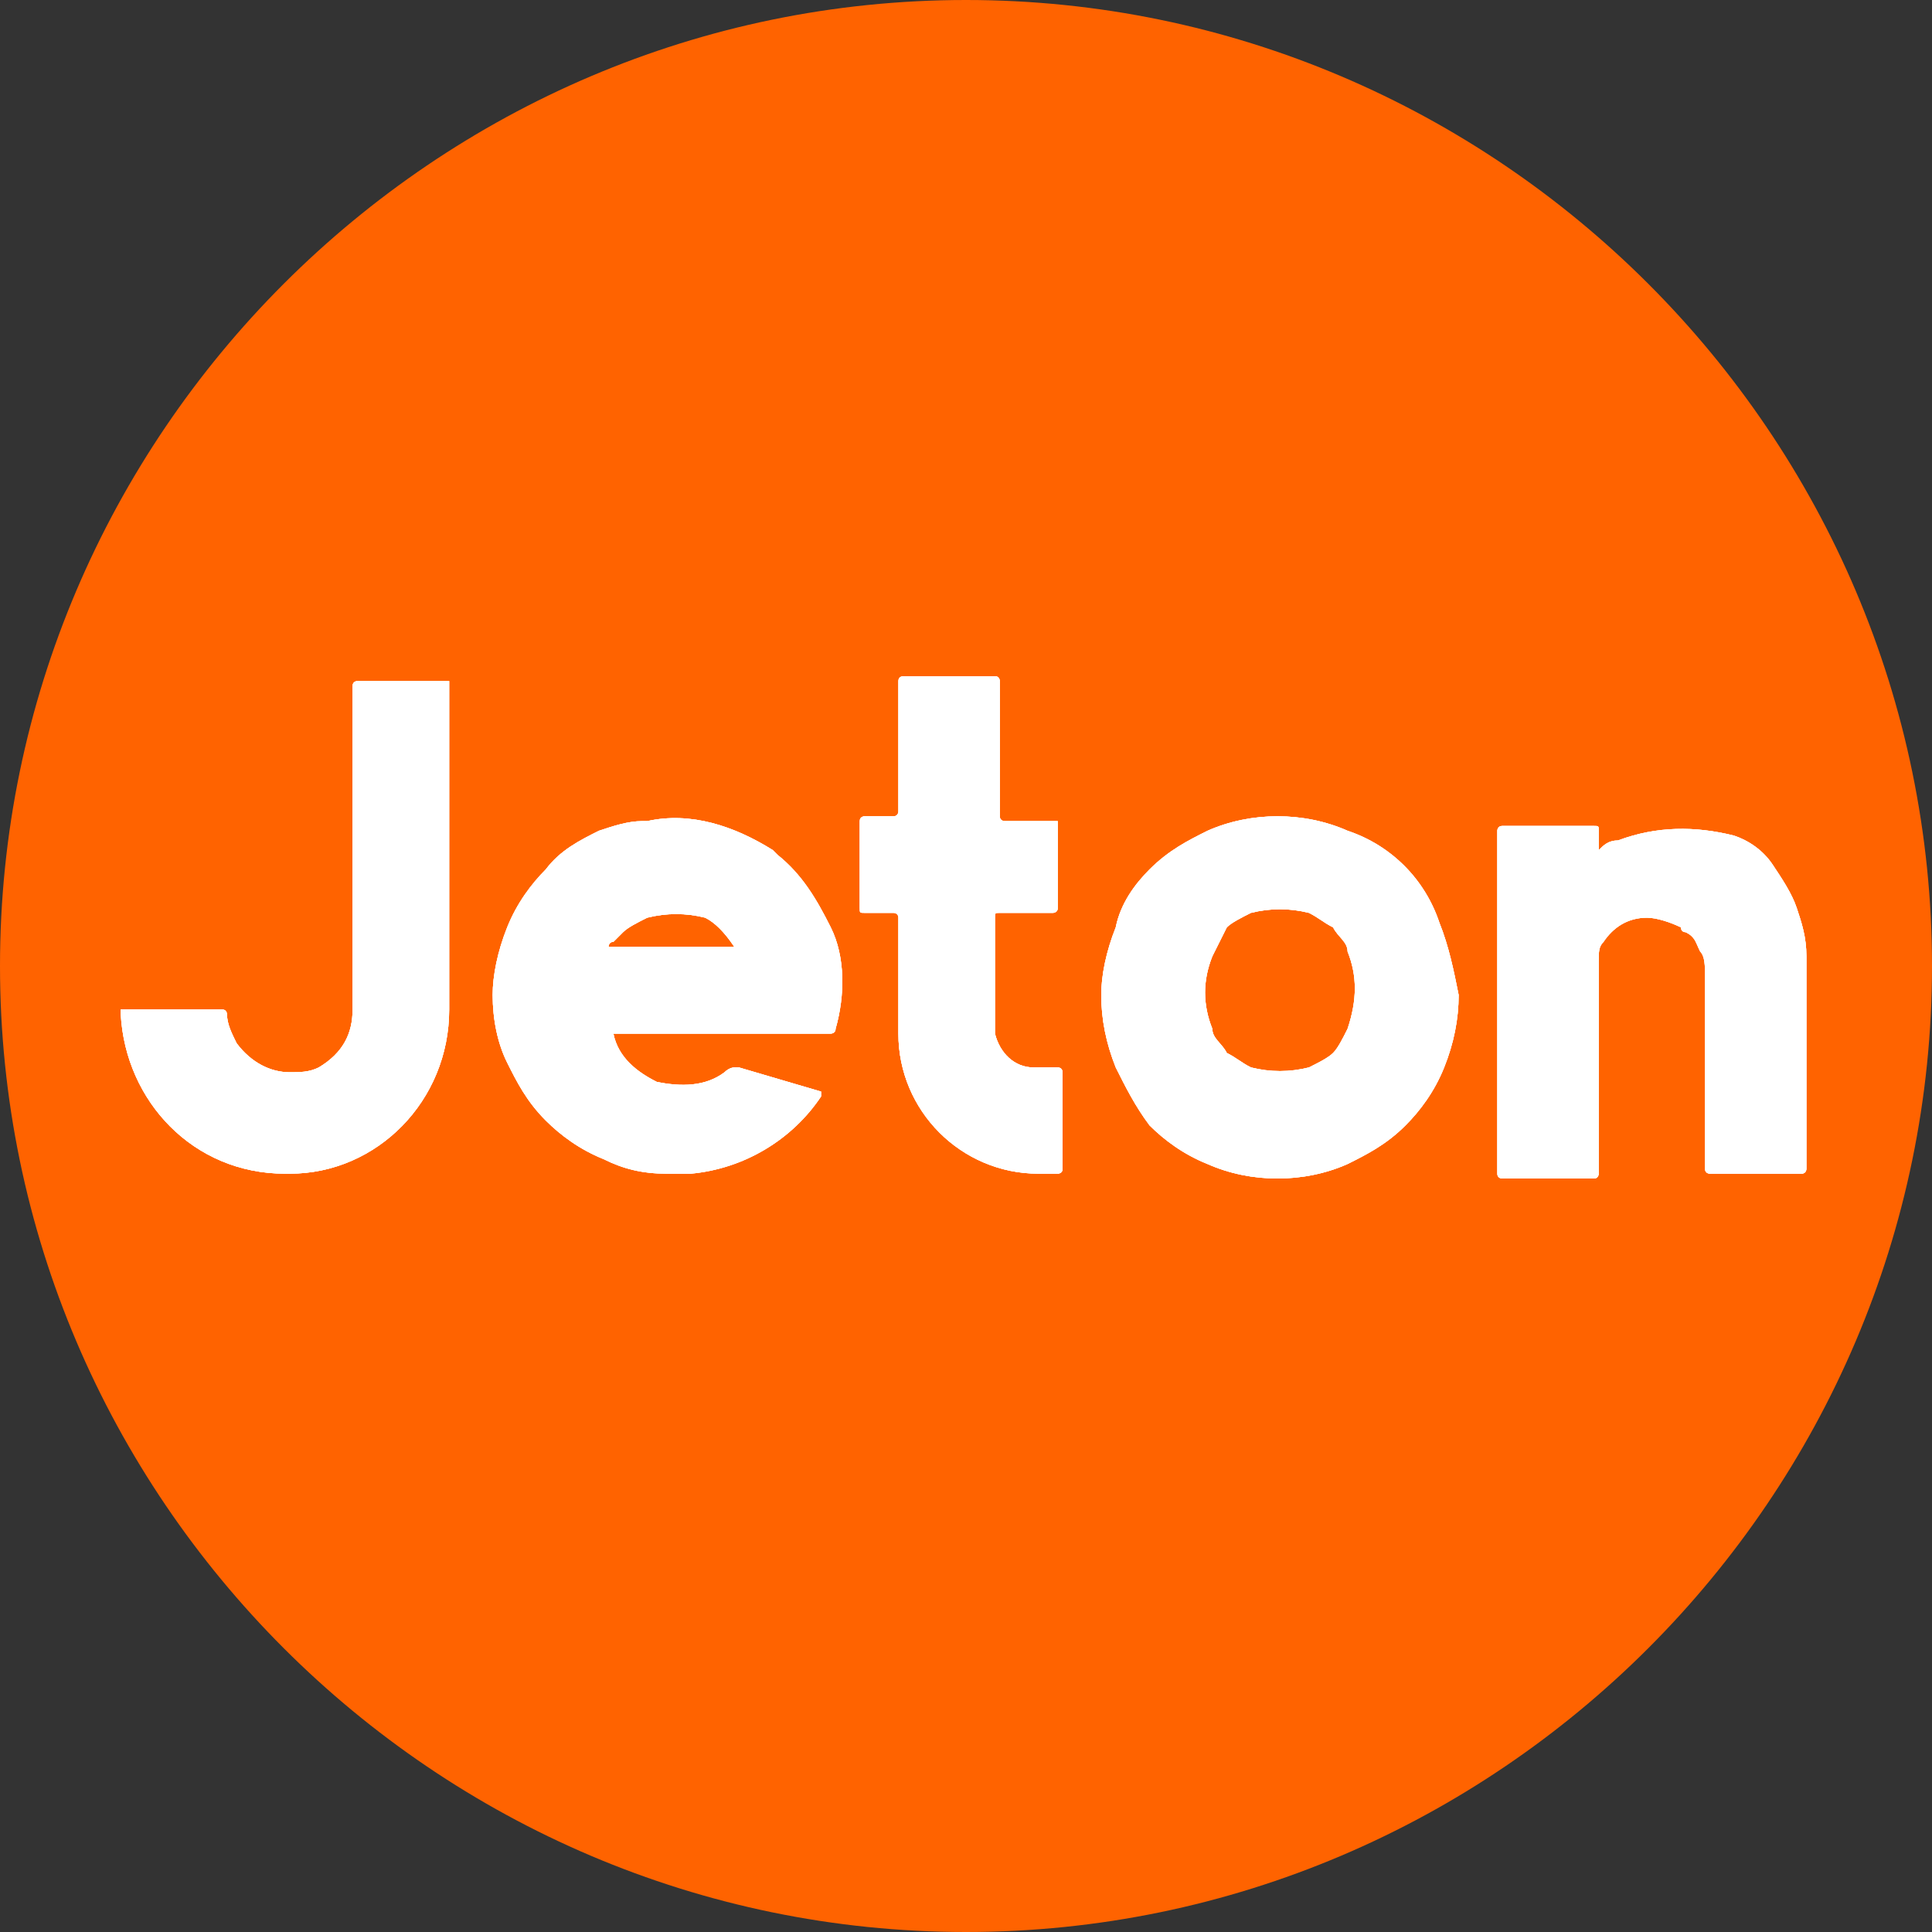 <?xml version="1.0" encoding="utf-8"?>
<!-- Generator: Adobe Illustrator 27.0.0, SVG Export Plug-In . SVG Version: 6.00 Build 0)  -->
<svg version="1.1" id="iwallet" xmlns="http://www.w3.org/2000/svg" xmlns:xlink="http://www.w3.org/1999/xlink" x="0px" y="0px"
	 width="40px" height="40px" viewBox="0 0 40 40" style="enable-background:new 0 0 40 40;" xml:space="preserve">
<rect x="0" y="0" width="40" height="40" fill="#333333" stroke="none"/>
<style type="text/css">
	.st0{fill:#FF6300;}
	.st1{clip-path:url(#SVGID_00000143593005635343627000000012561651348663690919_);}
	.st2{clip-path:url(#SVGID_00000157284955826533303750000013044256002928018051_);fill:#FFFFFF;}
	.st3{clip-path:url(#SVGID_00000100363576000372400940000007324441581474959291_);}
	.st4{clip-path:url(#SVGID_00000153680005513286124520000007135087713803134880_);fill:#FFFFFF;}
	.st5{clip-path:url(#SVGID_00000175295204064017426250000009605351123906700936_);}
	.st6{clip-path:url(#SVGID_00000164474161702575768420000008724817861441959553_);fill:#FFFFFF;}
	.st7{clip-path:url(#SVGID_00000023967959378414588340000001887698620588227491_);}
	.st8{clip-path:url(#SVGID_00000010993964220623302410000012537840116245173408_);fill:#FFFFFF;}
	.st9{clip-path:url(#SVGID_00000092441985277952778970000004969686176728667051_);}
	.st10{clip-path:url(#SVGID_00000173848571000729914690000006040174353917815983_);fill:#FFFFFF;}
</style>
<g id="Ebene_1">
</g>
<g id="E">
</g>
<g id="EPS-Logo">
</g>
<g id="EPS-Logo_1_">
</g>
<g id="Layer_x0020_1">
	<path class="st0" d="M20,0c11,0,20,9,20,20c0,11-9,20-20,20C9,40,0,31,0,20C0,9,9,0,20,0z"/>
</g>
<g>
	<g>
		<defs>
			<path id="SVGID_1_" d="M9.3,14.1H7.4c0,0-0.1,0-0.1,0.1v0.1v6.6c0,0.5-0.2,0.9-0.7,1.2c-0.2,0.1-0.4,0.1-0.6,0.1h0
				c-0.4,0-0.8-0.2-1.1-0.6c-0.1-0.2-0.2-0.4-0.2-0.6c0,0,0-0.1-0.1-0.1h-2c0,0-0.1,0-0.1,0c0,0,0,0,0,0.1c0.1,1.8,1.5,3.3,3.4,3.3
				h0.1c1.8,0,3.3-1.5,3.3-3.4L9.3,14.1C9.4,14.1,9.3,14.1,9.3,14.1z"/>
		</defs>
		<use xlink:href="#SVGID_1_"  style="overflow:visible;fill:#FFFFFF;"/>
		<clipPath id="SVGID_00000013172899068302760710000004582557275075619468_">
			<use xlink:href="#SVGID_1_"  style="overflow:visible;"/>
		</clipPath>
		<g style="clip-path:url(#SVGID_00000013172899068302760710000004582557275075619468_);">
			<defs>
				<rect id="SVGID_00000119119608147794117550000014534585417698339217_" x="-9.8" y="-0.7" width="59.8" height="42.8"/>
			</defs>
			<use xlink:href="#SVGID_00000119119608147794117550000014534585417698339217_"  style="overflow:visible;fill:#FFFFFF;"/>
			<clipPath id="SVGID_00000067934333960097741160000004995816181847604925_">
				<use xlink:href="#SVGID_00000119119608147794117550000014534585417698339217_"  style="overflow:visible;"/>
			</clipPath>
			
				<rect x="1.8" y="13.2" style="clip-path:url(#SVGID_00000067934333960097741160000004995816181847604925_);fill:#FFFFFF;" width="8.4" height="11.8"/>
		</g>
	</g>
	<g>
		<defs>
			<path id="SVGID_00000093872360343313804030000000928811996877244562_" d="M25.4,19.2c0.1-0.1,0.3-0.2,0.5-0.3
				c0.4-0.1,0.8-0.1,1.2,0c0.2,0.1,0.3,0.2,0.5,0.3c0.1,0.2,0.3,0.3,0.3,0.5c0.2,0.5,0.2,1,0,1.6c-0.1,0.2-0.2,0.4-0.3,0.5
				c-0.1,0.1-0.3,0.2-0.5,0.3c-0.4,0.1-0.8,0.1-1.2,0c-0.2-0.1-0.3-0.2-0.5-0.3c-0.1-0.2-0.3-0.3-0.3-0.5c-0.2-0.5-0.2-1,0-1.5
				C25.2,19.6,25.3,19.4,25.4,19.2z M29.8,19.1c-0.3-0.9-1-1.6-1.9-1.9c-0.9-0.4-2-0.4-2.9,0c-0.4,0.2-0.8,0.4-1.2,0.8
				c-0.3,0.3-0.6,0.7-0.7,1.2c-0.2,0.5-0.3,1-0.3,1.4c0,0.5,0.1,1,0.3,1.5c0.2,0.4,0.4,0.8,0.7,1.2c0.3,0.3,0.7,0.6,1.2,0.8
				c0.9,0.4,2,0.4,2.9,0c0.4-0.2,0.8-0.4,1.2-0.8c0.3-0.3,0.6-0.7,0.8-1.2c0.2-0.5,0.3-1,0.3-1.5C30.1,20.1,30,19.6,29.8,19.1z"/>
		</defs>
		<use xlink:href="#SVGID_00000093872360343313804030000000928811996877244562_"  style="overflow:visible;fill:#FFFFFF;"/>
		<clipPath id="SVGID_00000059305772469765189320000000158809226853088907_">
			<use xlink:href="#SVGID_00000093872360343313804030000000928811996877244562_"  style="overflow:visible;"/>
		</clipPath>
		<g style="clip-path:url(#SVGID_00000059305772469765189320000000158809226853088907_);">
			<defs>
				<rect id="SVGID_00000028315689144960783470000007838361785617602952_" x="-9.8" y="-0.7" width="59.8" height="42.8"/>
			</defs>
			<use xlink:href="#SVGID_00000028315689144960783470000007838361785617602952_"  style="overflow:visible;fill:#FFFFFF;"/>
			<clipPath id="SVGID_00000182529036341436777730000017745284374453539250_">
				<use xlink:href="#SVGID_00000028315689144960783470000007838361785617602952_"  style="overflow:visible;"/>
			</clipPath>
			
				<rect x="22" y="16.1" style="clip-path:url(#SVGID_00000182529036341436777730000017745284374453539250_);fill:#FFFFFF;" width="8.9" height="8.9"/>
		</g>
	</g>
	<g>
		<defs>
			<path id="SVGID_00000009561010176937580530000009458542370998627252_" d="M37.4,19.8v4.4c0,0,0,0.1-0.1,0.1h0.1h-2
				c0,0-0.1,0-0.1-0.1v-4c0-0.2,0-0.4-0.1-0.5c-0.1-0.2-0.1-0.3-0.3-0.4c-0.1,0-0.1-0.1-0.1-0.1c-0.2-0.1-0.5-0.2-0.7-0.2
				c-0.4,0-0.7,0.2-0.9,0.5c-0.1,0.1-0.1,0.2-0.1,0.4c0,0.1,0,0.2,0,0.3c0,0,0,0,0,0.1v4c0,0,0,0.1-0.1,0.1h-1.9c0,0-0.1,0-0.1-0.1
				v-7.1c0,0,0-0.1,0.1-0.1h0H33c0.1,0,0.1,0,0.1,0.1v0.4c0,0,0,0,0,0c0,0,0,0,0,0c0.1-0.1,0.2-0.2,0.4-0.2c0.8-0.3,1.6-0.3,2.4-0.1
				c0.3,0.1,0.6,0.3,0.8,0.6c0.2,0.3,0.4,0.6,0.5,0.9C37.3,19.1,37.4,19.4,37.4,19.8z"/>
		</defs>
		<use xlink:href="#SVGID_00000009561010176937580530000009458542370998627252_"  style="overflow:visible;fill:#FFFFFF;"/>
		<clipPath id="SVGID_00000075131875162486172050000004413323578903182728_">
			<use xlink:href="#SVGID_00000009561010176937580530000009458542370998627252_"  style="overflow:visible;"/>
		</clipPath>
		<g style="clip-path:url(#SVGID_00000075131875162486172050000004413323578903182728_);">
			<defs>
				<rect id="SVGID_00000131350990097709879520000000873932274955365769_" x="-9.8" y="-0.7" width="59.8" height="42.8"/>
			</defs>
			<use xlink:href="#SVGID_00000131350990097709879520000000873932274955365769_"  style="overflow:visible;fill:#FFFFFF;"/>
			<clipPath id="SVGID_00000048493819813197713750000007632635342400895391_">
				<use xlink:href="#SVGID_00000131350990097709879520000000873932274955365769_"  style="overflow:visible;"/>
			</clipPath>
			
				<rect x="30.2" y="16.2" style="clip-path:url(#SVGID_00000048493819813197713750000007632635342400895391_);fill:#FFFFFF;" width="8" height="8.9"/>
		</g>
	</g>
	<g>
		<defs>
			<path id="SVGID_00000047028773343676878930000008817152810552162449_" d="M21.9,17h-1.1c0,0-0.1,0-0.1-0.1v-2.8
				c0,0,0-0.1-0.1-0.1h-1.9c0,0-0.1,0-0.1,0.1v2.7c0,0,0,0.1-0.1,0.1h-0.6c0,0-0.1,0-0.1,0.1v1.8c0,0.1,0,0.1,0.1,0.1h0.6
				c0,0,0.1,0,0.1,0.1v2.4c0,1.6,1.3,2.9,2.9,2.9c0.1,0,0.3,0,0.4,0c0,0,0.1,0,0.1-0.1v-2c0,0,0-0.1-0.1-0.1h-0.5
				c-0.4,0-0.7-0.3-0.8-0.7c0,0,0-0.1,0-0.1V19c0-0.1,0-0.1,0.1-0.1h1.1c0,0,0.1,0,0.1-0.1L21.9,17C21.9,17.1,21.9,17,21.9,17z"/>
		</defs>
		<use xlink:href="#SVGID_00000047028773343676878930000008817152810552162449_"  style="overflow:visible;fill:#FFFFFF;"/>
		<clipPath id="SVGID_00000131359969149866651760000009403944302067137950_">
			<use xlink:href="#SVGID_00000047028773343676878930000008817152810552162449_"  style="overflow:visible;"/>
		</clipPath>
		<g style="clip-path:url(#SVGID_00000131359969149866651760000009403944302067137950_);">
			<defs>
				<rect id="SVGID_00000125565032137774624900000007285447699942107296_" x="-9.8" y="-0.7" width="59.8" height="42.8"/>
			</defs>
			<use xlink:href="#SVGID_00000125565032137774624900000007285447699942107296_"  style="overflow:visible;fill:#FFFFFF;"/>
			<clipPath id="SVGID_00000082326252095851751590000002341077109715510435_">
				<use xlink:href="#SVGID_00000125565032137774624900000007285447699942107296_"  style="overflow:visible;"/>
			</clipPath>
			
				<rect x="17" y="13.2" style="clip-path:url(#SVGID_00000082326252095851751590000002341077109715510435_);fill:#FFFFFF;" width="5.8" height="11.8"/>
		</g>
	</g>
	<g>
		<defs>
			<path id="SVGID_00000047763503248246328590000018128073752364547745_" d="M15.2,19.6h-2.6c0,0,0-0.1,0.1-0.1l0,0
				c0.1-0.1,0.1-0.1,0.2-0.2c0.1-0.1,0.3-0.2,0.5-0.3c0.4-0.1,0.8-0.1,1.2,0C14.8,19.1,15,19.3,15.2,19.6
				C15.2,19.6,15.2,19.6,15.2,19.6z M16.1,17.7c0,0-0.1-0.1-0.1-0.1c-0.8-0.5-1.7-0.8-2.6-0.6h-0.1c-0.3,0-0.6,0.1-0.9,0.2
				c-0.4,0.2-0.8,0.4-1.1,0.8c-0.3,0.3-0.6,0.7-0.8,1.2c-0.2,0.5-0.3,1-0.3,1.4c0,0.5,0.1,1,0.3,1.4c0.2,0.4,0.4,0.8,0.8,1.2
				c0.3,0.3,0.7,0.6,1.2,0.8c0.4,0.2,0.8,0.3,1.3,0.3c0.1,0,0.2,0,0.3,0h0.2c1.1-0.1,2.1-0.7,2.7-1.6c0,0,0,0,0-0.1c0,0,0,0,0,0
				c0,0,0,0,0,0l-1.7-0.5c0,0-0.1,0-0.1,0s-0.1,0-0.2,0.1l0,0c-0.4,0.3-0.9,0.3-1.4,0.2c0,0,0,0,0,0c-0.4-0.2-0.8-0.5-0.9-1
				c0,0,0,0,0,0c0,0,0,0,0,0h4.5c0,0,0.1,0,0.1-0.1c0.2-0.7,0.2-1.5-0.1-2.1C16.9,18.6,16.6,18.1,16.1,17.7z"/>
		</defs>
		<use xlink:href="#SVGID_00000047763503248246328590000018128073752364547745_"  style="overflow:visible;fill:#FFFFFF;"/>
		<clipPath id="SVGID_00000179627239581196415380000006876481641157505433_">
			<use xlink:href="#SVGID_00000047763503248246328590000018128073752364547745_"  style="overflow:visible;"/>
		</clipPath>
		<g style="clip-path:url(#SVGID_00000179627239581196415380000006876481641157505433_);">
			<defs>
				<rect id="SVGID_00000004517153019592288910000014732710911331231405_" x="-9.8" y="-0.7" width="59.8" height="42.8"/>
			</defs>
			<use xlink:href="#SVGID_00000004517153019592288910000014732710911331231405_"  style="overflow:visible;fill:#FFFFFF;"/>
			<clipPath id="SVGID_00000126288462772461955210000008985708990597060480_">
				<use xlink:href="#SVGID_00000004517153019592288910000014732710911331231405_"  style="overflow:visible;"/>
			</clipPath>
			
				<rect x="9.5" y="16.2" style="clip-path:url(#SVGID_00000126288462772461955210000008985708990597060480_);fill:#FFFFFF;" width="8.7" height="8.9"/>
		</g>
	</g>
</g>
</svg>
